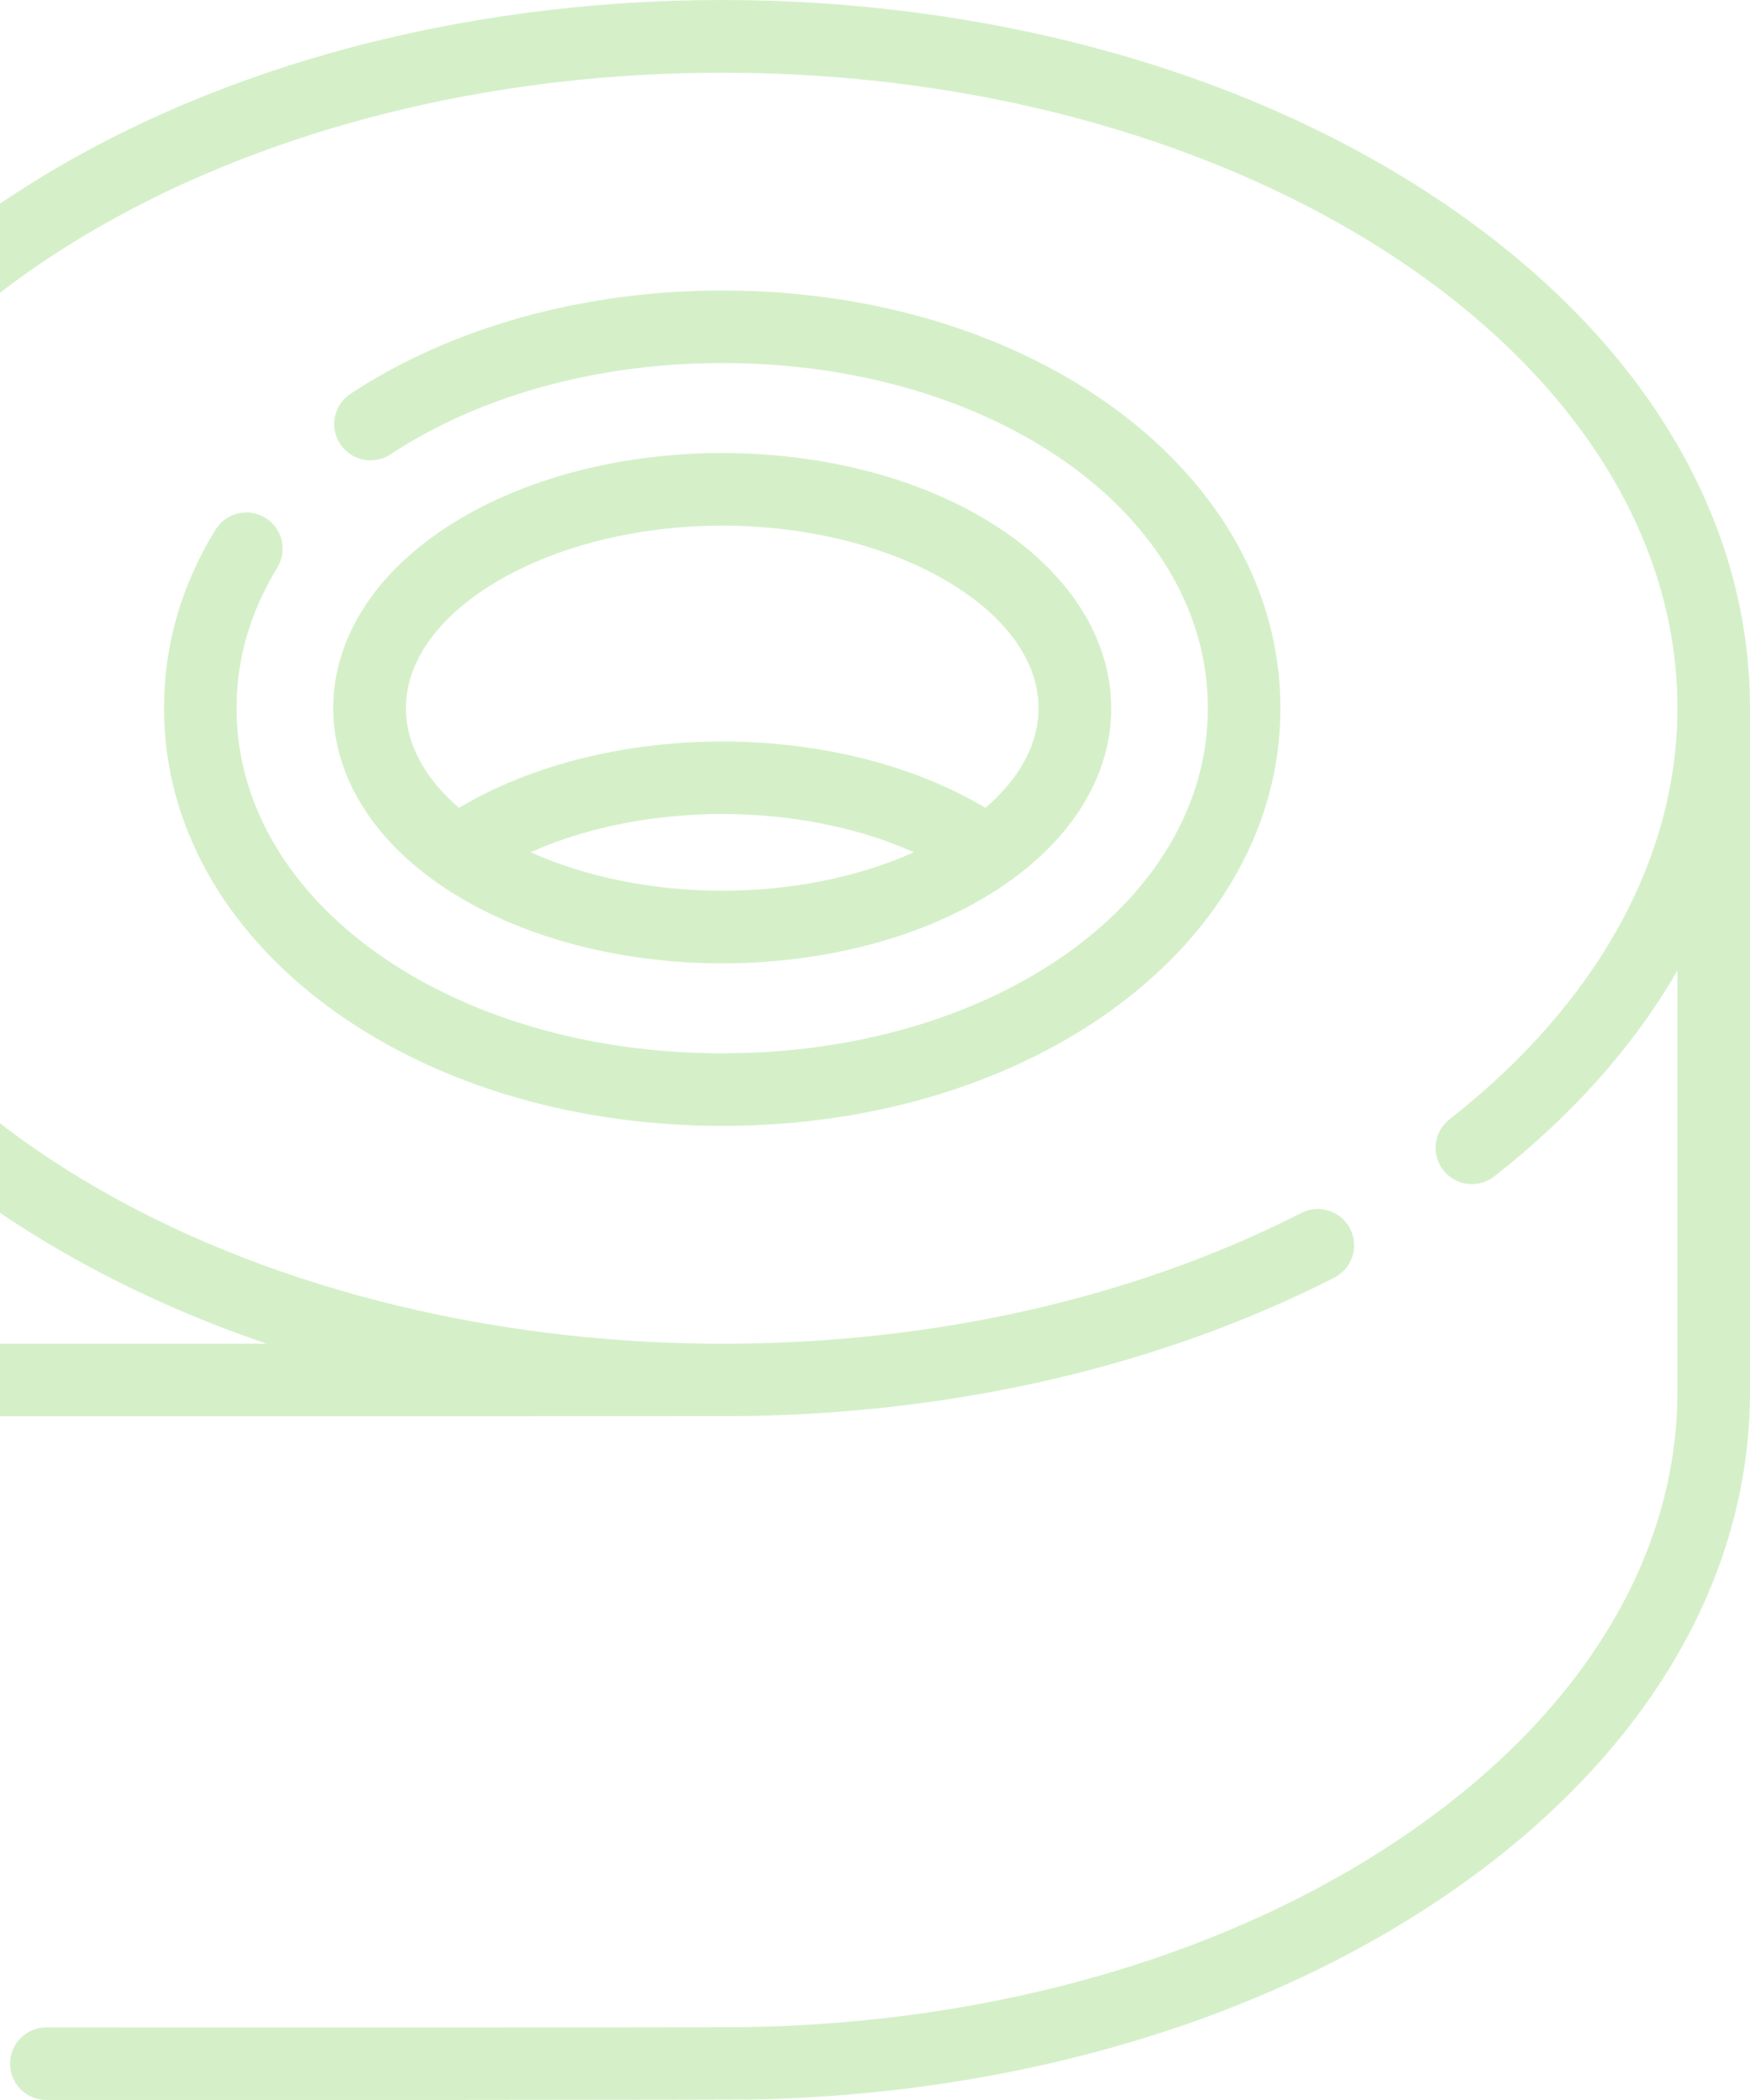 <?xml version="1.0" encoding="utf-8"?>
<svg xmlns="http://www.w3.org/2000/svg" fill="none" height="100%" overflow="visible" preserveAspectRatio="none" style="display: block;" viewBox="0 0 220 264" width="100%">
<g clip-path="url(#clip0_0_492)" id="icon BG" opacity="0.3">
<g id="Vector">
<path d="M44.067 49.504C56.767 41.13 73.361 36.518 90.793 36.518C130.145 36.518 160.971 59.584 160.971 89.029C160.971 118.475 130.145 141.541 90.793 141.541C51.441 141.541 20.616 118.475 20.616 89.029C20.616 81.13 22.792 73.582 27.086 66.596C28.404 64.45 31.213 63.778 33.36 65.097C35.506 66.416 36.178 69.226 34.858 71.372C31.462 76.9 29.739 82.841 29.739 89.029C29.739 113.358 56.558 132.416 90.793 132.416C125.029 132.416 151.847 113.358 151.847 89.029C151.847 64.7 125.029 45.641 90.793 45.641C75.126 45.641 60.316 49.718 49.09 57.12C46.986 58.506 44.157 57.927 42.769 55.823C41.384 53.72 41.964 50.891 44.067 49.504Z" fill="#71CC49"/>
<path d="M57.045 65.7C75.835 54.038 105.744 54.033 124.544 65.7C144.595 78.145 144.905 99.721 124.544 112.358C105.753 124.02 75.844 124.026 57.045 112.358C36.995 99.915 36.682 78.338 57.045 65.7ZM114.884 107.142C100.61 100.732 80.971 100.737 66.705 107.142C81.098 113.589 100.492 113.589 114.884 107.142ZM57.698 101.561C76.329 90.44 105.248 90.433 123.891 101.561C128.089 97.931 130.56 93.611 130.56 89.029C130.56 76.59 112.35 66.081 90.795 66.081C69.24 66.081 51.03 76.59 51.03 89.029C51.029 93.611 53.5 97.931 57.698 101.561Z" fill="#71CC49"/>
<path d="M-91.06 228.973L-85.735 216.436L-91.06 203.902C-91.544 202.762 -91.544 201.474 -91.06 200.334L-85.735 187.799L-91.06 175.264C-92.335 172.26 -90.13 168.918 -86.861 168.918H-38.413V89.029C-38.413 64.912 -24.736 42.364 0.098 25.538C50.348 -8.508 131.226 -8.517 181.489 25.538C206.324 42.364 220 64.912 220 89.029V174.949C220 198.694 206.69 220.997 182.523 237.749C158.925 254.106 127.454 263.414 93.908 263.959C93.906 263.898 97.407 264.02 5.825 263.997C3.305 263.996 1.264 261.954 1.264 259.434C1.265 256.915 3.307 254.873 5.827 254.873C11.517 254.875 88.429 254.901 93.76 254.836C125.518 254.32 155.196 245.589 177.325 230.25C198.961 215.253 210.876 195.614 210.876 174.949V122.001C205.456 131.417 197.704 140.186 187.847 147.895C185.863 149.446 182.996 149.097 181.443 147.112C179.891 145.127 180.242 142.26 182.227 140.708C200.701 126.259 210.876 107.906 210.876 89.029C210.876 44.979 157.008 9.142 90.794 9.142C24.58 9.142 -29.289 44.979 -29.289 89.029C-29.289 112.096 -14.739 131.173 4.304 144.359C46.154 173.338 114.546 177.496 163.6 152.485C165.843 151.34 168.591 152.232 169.736 154.477C170.881 156.721 169.989 159.468 167.744 160.613C146.3 171.546 120.95 177.537 94.231 178.01C93.82 178.058 31.436 178.041 -79.966 178.041L-76.579 186.014C-76.095 187.153 -76.095 188.441 -76.579 189.581L-81.905 202.116L-76.579 214.651C-76.095 215.791 -76.095 217.079 -76.579 218.218L-81.905 230.754L-76.579 243.293C-76.095 244.432 -76.095 245.72 -76.579 246.859L-79.969 254.842C-69.53 254.85 -47.466 254.863 -15.461 254.871C-12.941 254.872 -10.9 256.914 -10.9 259.434C-10.901 261.953 -12.943 263.995 -15.463 263.995C-61.405 263.984 -86.865 263.959 -86.865 263.959C-90.118 263.957 -92.34 260.628 -91.059 257.614L-85.734 245.076L-91.059 232.537C-91.544 231.4 -91.544 230.112 -91.06 228.973ZM33.512 168.918C8.533 160.429 -16.195 144.792 -29.289 122.126V168.918H33.512Z" fill="#71CC49"/>
</g>
</g>
<defs>
<clipPath id="clip0_0_492">
<rect fill="white" height="264" width="220"/>
</clipPath>
</defs>
</svg>